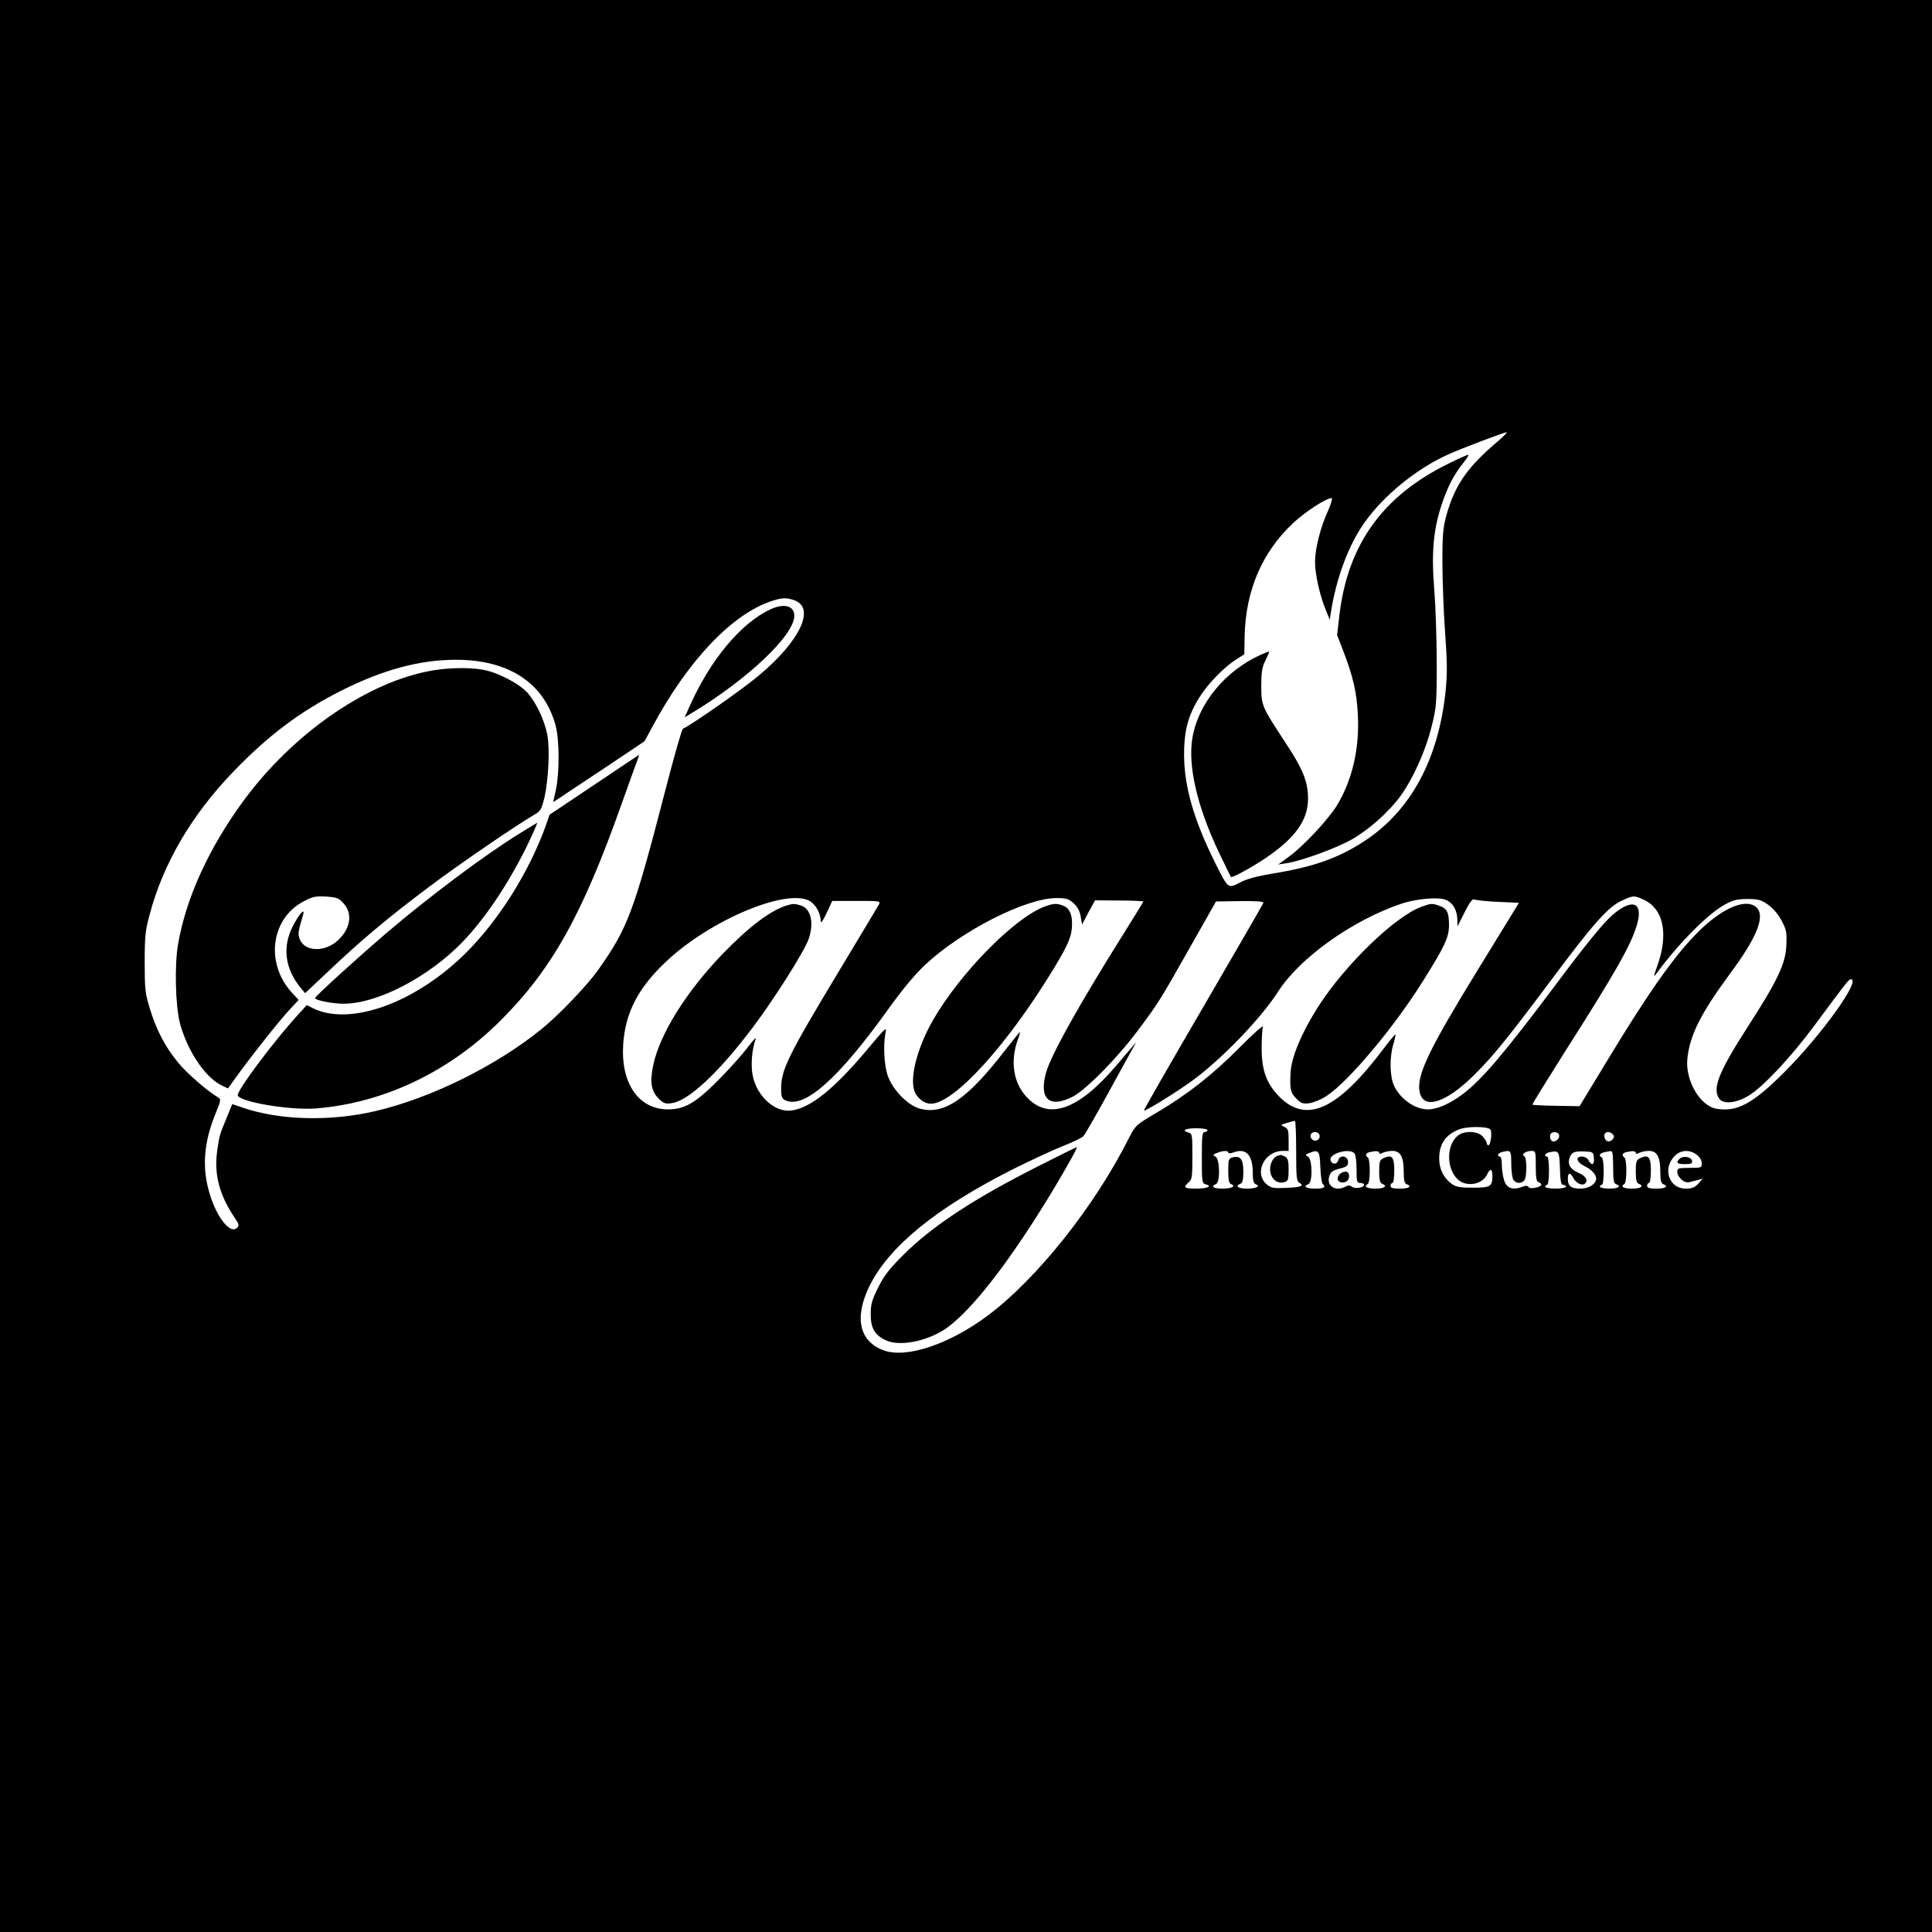 <?xml version="1.0" standalone="no"?>
<!DOCTYPE svg PUBLIC "-//W3C//DTD SVG 20010904//EN"
 "http://www.w3.org/TR/2001/REC-SVG-20010904/DTD/svg10.dtd">
<svg version="1.0" xmlns="http://www.w3.org/2000/svg"
 width="1024pt" height="1024pt" viewBox="0 0 1024 1024"
 preserveAspectRatio="xMidYMid meet">
<g transform="translate(0,1024) scale(0.1,-0.1)"
fill="#000000" stroke="none">
<path d="M0 5120 l0 -5120 5120 0 5120 0 0 5120 0 5120 -5120 0 -5120 0 0
-5120z m7940 2782 c-160 -135 -227 -230 -272 -387 -19 -69 -23 -103 -23 -250
0 -93 6 -261 14 -372 12 -164 12 -224 3 -317 -38 -359 -183 -630 -426 -791
-139 -92 -273 -140 -491 -175 -82 -14 -136 -28 -172 -47 -65 -34 -63 -35 -132
103 -113 227 -164 403 -165 569 -1 133 22 217 85 315 45 70 129 156 193 196
l41 26 2 100 c6 239 92 440 255 594 65 61 177 134 206 134 6 0 -3 -30 -19 -67
-40 -86 -69 -202 -69 -270 0 -66 24 -174 55 -251 l23 -57 6 40 c29 183 95 360
180 478 103 144 276 284 443 359 64 29 295 117 308 117 6 0 -15 -21 -45 -47z
m-3731 -843 c115 -40 33 -216 -189 -401 -81 -69 -368 -269 -400 -280 -6 -2
-46 -143 -90 -313 -171 -660 -201 -741 -359 -965 -58 -82 -205 -236 -298 -312
-240 -196 -590 -369 -883 -437 -239 -56 -508 -49 -703 18 l-56 19 -29 -71
c-38 -91 -40 -98 -51 -179 -17 -123 12 -233 94 -354 22 -32 24 -40 11 -52 -34
-34 -103 49 -142 172 -45 141 -36 277 29 435 29 71 29 75 12 85 -57 34 -164
127 -210 183 -69 83 -117 175 -151 288 -25 81 -27 105 -27 245 0 135 3 168 26
252 72 271 221 526 441 755 187 195 359 324 578 434 218 109 410 161 598 162
285 2 474 -122 535 -349 20 -75 21 -246 2 -337 l-15 -68 27 17 c14 10 123 82
242 161 l215 144 39 72 c191 357 428 606 640 673 51 16 74 17 114 3z m4508
-1590 c30 -15 52 -35 71 -67 37 -64 37 -164 -1 -272 -25 -72 -25 -74 -4 -45
117 158 269 311 358 360 45 25 66 30 121 30 58 0 72 -4 109 -30 27 -19 54 -51
72 -85 26 -49 28 -63 25 -130 -4 -98 -46 -187 -205 -433 -155 -241 -189 -328
-150 -381 22 -30 89 -23 154 16 77 46 222 201 348 370 168 227 184 248 195
248 57 0 -156 -297 -355 -495 -167 -167 -251 -211 -360 -191 -85 16 -162 149
-152 261 12 126 70 242 227 455 141 190 187 303 141 349 -54 54 -182 0 -312
-130 -125 -125 -262 -319 -485 -688 l-142 -234 -123 2 c-68 1 -125 4 -127 6
-2 2 75 126 170 277 273 428 353 570 384 676 36 121 -25 144 -131 51 -50 -44
-141 -156 -300 -369 -272 -363 -391 -503 -492 -579 -70 -52 -135 -81 -185 -81
-68 0 -146 55 -179 125 -23 49 -25 152 -4 220 8 27 13 51 11 52 -2 2 -29 -31
-61 -73 -243 -323 -407 -401 -551 -260 -70 70 -97 140 -97 261 0 50 3 100 7
113 4 12 -52 -37 -126 -112 -144 -145 -274 -247 -442 -346 -105 -62 -108 -65
-142 -131 -182 -363 -488 -747 -749 -942 -201 -150 -425 -226 -546 -186 -134
45 -164 174 -80 344 104 209 351 411 756 616 94 47 214 103 267 124 54 21 104
45 111 54 8 9 65 108 127 221 62 113 121 221 132 240 l20 35 -22 -25 c-12 -14
-52 -60 -88 -103 -204 -237 -362 -288 -478 -153 -64 74 -79 184 -40 294 9 23
14 42 12 42 -2 0 -41 -48 -87 -107 -197 -254 -320 -335 -447 -298 -65 20 -142
101 -168 177 -18 55 -23 159 -11 222 8 36 2 31 -91 -80 -177 -213 -307 -318
-409 -330 -85 -11 -181 75 -203 183 -12 55 -5 143 16 198 4 11 -17 -11 -46
-50 -29 -38 -99 -116 -155 -172 -117 -118 -177 -153 -264 -153 -156 0 -251
137 -238 344 11 168 79 300 228 440 231 218 631 387 758 322 33 -18 61 -66 61
-108 0 -15 11 0 31 42 l30 65 129 0 c125 0 128 0 118 -20 -6 -11 -102 -170
-213 -355 -268 -445 -305 -520 -305 -621 0 -38 4 -51 19 -59 100 -53 284 110
556 491 67 93 134 174 186 223 192 181 535 356 698 356 52 0 65 -4 91 -27 21
-19 33 -42 38 -71 l7 -42 34 64 35 64 128 -1 c70 0 128 -3 128 -5 0 -2 -44
-74 -98 -160 -243 -387 -391 -652 -418 -748 -38 -138 17 -189 139 -128 72 36
243 210 353 359 108 145 111 151 277 444 l132 233 128 2 c87 1 126 -2 123 -10
-2 -6 -146 -255 -320 -554 -174 -298 -315 -544 -313 -546 5 -6 163 91 249 153
154 110 370 333 462 477 115 180 396 380 656 467 75 25 193 36 232 20 37 -14
60 -53 62 -101 l1 -40 38 75 c26 52 42 73 50 68 7 -4 63 -10 125 -13 l113 -5
-212 -345 c-266 -433 -331 -568 -315 -656 19 -99 139 -61 291 90 106 106 175
192 425 526 207 277 283 362 355 396 61 29 68 29 122 3z m-1847 -1329 c0 -141
2 -160 17 -169 29 -16 8 -24 -71 -27 -62 -3 -77 -1 -99 16 -74 58 -18 180 83
180 l30 0 0 58 c0 51 -3 60 -22 69 -22 10 -22 11 12 21 19 6 38 11 43 11 4 1
7 -71 7 -159z m1029 114 c11 -11 2 -84 -10 -84 -5 0 -9 5 -9 12 0 6 -10 22
-22 35 -26 28 -91 31 -127 7 -63 -45 -68 -168 -9 -231 44 -47 134 -34 160 22
16 35 28 31 28 -7 0 -57 -10 -63 -104 -63 -70 0 -89 4 -113 21 -42 32 -65 78
-65 133 0 78 34 128 108 156 42 16 148 15 163 -1z m-1499 -4 c0 -5 -7 -10 -15
-10 -13 0 -15 -22 -15 -136 0 -127 1 -136 20 -141 38 -10 9 -23 -51 -23 -63 0
-70 6 -39 33 18 15 20 29 20 138 0 112 -1 121 -20 126 -40 11 -18 23 40 23 33
0 60 -4 60 -10z m593 -24 c9 -22 -19 -42 -37 -26 -19 15 -10 40 14 40 10 0 20
-6 23 -14z m1270 0 c6 -15 -11 -36 -29 -36 -14 0 -23 20 -16 38 6 16 39 15 45
-2z m285 2 c8 -8 9 -15 1 -25 -15 -18 -36 -16 -43 3 -12 31 18 46 42 22z
m-2038 -97 c0 -5 12 -5 28 1 66 25 102 -13 102 -108 0 -39 4 -56 15 -60 28
-11 4 -24 -46 -24 -47 0 -66 14 -34 26 11 5 15 22 15 64 0 65 -15 86 -55 76
-23 -6 -25 -10 -25 -72 0 -48 4 -66 15 -70 28 -11 4 -24 -46 -24 -47 0 -65 12
-34 24 23 9 21 132 -2 145 -16 9 -16 11 7 20 32 13 60 14 60 2z m488 -76 c2
-44 7 -84 12 -89 19 -19 9 -26 -40 -26 -48 0 -66 12 -35 24 23 9 21 132 -2
145 -16 9 -16 11 7 20 49 20 55 12 58 -74z m180 73 c7 -7 12 -42 12 -85 0 -66
2 -73 20 -73 11 0 20 -4 20 -10 0 -15 -49 -23 -64 -10 -11 8 -20 9 -36 0 -52
-28 -102 6 -84 57 7 22 19 30 54 39 38 9 45 15 45 35 0 33 -44 41 -52 9 -7
-24 -36 -23 -41 2 -7 34 98 64 126 36z m132 2 c0 -7 6 -7 19 0 11 5 33 10 50
10 43 0 61 -31 61 -108 0 -46 4 -64 15 -68 31 -12 13 -24 -35 -24 -38 0 -50 4
-50 15 0 8 5 15 10 15 6 0 10 28 10 65 0 73 -12 87 -56 67 -21 -10 -24 -18
-24 -71 0 -43 4 -60 15 -65 32 -12 13 -26 -35 -26 -47 0 -63 11 -40 25 6 3 10
35 10 70 0 35 -4 67 -10 70 -15 10 -12 23 8 28 32 8 52 7 52 -3z m700 -56 c0
-36 5 -74 10 -85 12 -21 40 -25 58 -7 16 16 16 125 0 131 -18 8 10 27 40 27
21 0 22 -4 22 -80 0 -62 3 -82 15 -86 24 -10 17 -22 -16 -29 -19 -4 -34 -3
-38 4 -5 8 -15 8 -37 -1 -49 -18 -81 -4 -93 40 -6 20 -11 56 -11 80 0 23 -4
42 -10 42 -17 0 -11 18 8 23 50 13 52 11 52 -59z m258 -27 c2 -68 6 -87 17
-87 8 0 15 -4 15 -10 0 -5 -25 -10 -55 -10 -30 0 -55 5 -55 10 0 6 5 10 10 10
6 0 10 32 10 75 0 43 -4 75 -10 75 -20 0 -10 19 13 23 50 10 52 7 55 -86z
m180 56 c4 -37 -12 -44 -28 -13 -6 12 -21 20 -36 20 -37 0 -27 -31 15 -51 36
-17 61 -44 61 -66 0 -28 -39 -53 -83 -53 -50 0 -67 13 -67 52 0 35 12 36 30 3
15 -28 47 -42 62 -27 17 17 2 40 -36 56 -43 18 -59 46 -47 79 12 31 25 36 81
34 43 -2 45 -3 48 -34z m102 -48 c0 -67 3 -87 15 -91 31 -12 13 -24 -35 -24
-27 0 -50 5 -50 10 0 6 5 10 10 10 6 0 10 30 10 69 0 39 -4 73 -10 76 -24 15
-6 28 48 34 9 1 12 -22 12 -84z m120 75 c0 -7 6 -7 19 0 11 5 33 10 50 10 43
0 61 -31 61 -108 0 -46 4 -64 15 -68 31 -12 13 -24 -35 -24 -38 0 -50 4 -50
15 0 8 5 15 10 15 6 0 10 28 10 65 0 73 -12 87 -56 67 -21 -10 -24 -18 -24
-71 0 -43 4 -60 15 -65 32 -12 13 -26 -35 -26 -47 0 -63 11 -40 25 6 3 10 35
10 70 0 35 -4 67 -10 70 -15 10 -12 23 8 28 32 8 52 7 52 -3z m324 -11 c15
-12 26 -30 26 -45 0 -23 -3 -24 -65 -24 -58 0 -65 -2 -65 -20 0 -30 38 -63 63
-56 12 3 33 9 47 12 l25 7 -24 -27 c-19 -20 -34 -26 -66 -26 -90 0 -125 107
-58 174 32 32 80 34 117 5z"/>
<path d="M7682 7785 c-352 -171 -539 -430 -583 -807 l-12 -104 31 -80 c54
-141 73 -222 79 -344 9 -179 -30 -345 -111 -479 -45 -73 -175 -213 -251 -269
l-60 -44 45 7 c79 12 264 80 345 126 93 53 199 148 261 234 65 92 130 236 161
361 26 103 28 121 28 339 0 127 -6 302 -13 390 -16 195 -5 317 39 450 33 99
64 157 116 223 19 23 30 42 25 42 -4 0 -50 -20 -100 -45z"/>
<path d="M6683 6770 c-189 -85 -332 -258 -363 -441 -25 -148 25 -364 141 -608
33 -69 61 -126 63 -129 7 -6 108 49 184 100 158 107 225 201 225 317 -1 90
-28 157 -124 301 -121 185 -124 190 -124 295 0 73 4 98 22 134 12 25 21 46 20
47 -1 2 -21 -6 -44 -16z"/>
<path d="M4085 7011 c-157 -72 -320 -267 -430 -515 l-26 -58 38 23 c298 180
543 413 543 515 0 53 -54 68 -125 35z"/>
<path d="M2259 6680 c-335 -70 -712 -337 -966 -681 -185 -252 -306 -515 -349
-762 -20 -113 -14 -331 10 -422 40 -145 131 -282 217 -326 l37 -18 63 87 c84
114 212 275 267 334 l45 48 -38 41 c-140 156 -109 391 65 482 48 25 63 28 119
25 57 -4 67 -8 92 -36 49 -54 37 -133 -28 -194 -69 -66 -176 -64 -204 3 -11
29 -10 38 17 129 13 44 -22 5 -56 -63 -54 -108 -39 -222 43 -322 l24 -29 134
126 c169 160 308 276 529 442 153 115 463 327 557 381 28 16 34 28 49 89 21
95 29 257 15 331 -15 77 -59 172 -106 224 -44 48 -156 107 -234 121 -80 15
-205 11 -302 -10z"/>
<path d="M3149 6080 l-236 -158 -22 -63 c-89 -245 -250 -500 -425 -673 -269
-265 -616 -388 -811 -288 l-29 15 -49 -54 c-130 -143 -317 -394 -317 -423 0
-35 275 -82 415 -71 358 29 704 193 976 464 274 273 435 561 644 1151 40 113
78 217 84 233 6 15 9 27 8 26 -1 0 -108 -72 -238 -159z"/>
<path d="M2755 5823 c-184 -113 -484 -338 -710 -531 -164 -141 -375 -333 -375
-342 0 -12 92 -30 153 -30 179 1 450 142 629 328 116 121 233 293 332 490 32
64 67 143 63 141 -1 0 -42 -25 -92 -56z"/>
<path d="M4170 5441 c-87 -27 -201 -113 -342 -259 -191 -199 -329 -420 -365
-584 -20 -92 -12 -140 28 -181 26 -25 35 -29 69 -24 89 12 251 163 434 407
110 146 270 399 292 463 29 83 13 159 -39 177 -34 11 -42 11 -77 1z"/>
<path d="M5537 5435 c-160 -59 -448 -352 -592 -602 -87 -152 -128 -319 -94
-386 17 -33 51 -57 82 -57 123 -1 409 314 656 723 75 125 93 167 93 230 1 52
-15 85 -48 97 -33 13 -51 12 -97 -5z"/>
<path d="M7537 5435 c-141 -50 -405 -305 -550 -530 -89 -140 -144 -271 -147
-355 -4 -84 0 -101 30 -132 27 -27 36 -30 71 -25 21 3 61 19 88 37 116 74 361
366 516 615 113 180 135 228 135 291 0 68 -10 89 -51 103 -39 14 -45 13 -92
-4z"/>
<path d="M5499 4057 c-336 -170 -556 -314 -710 -467 -77 -77 -104 -112 -135
-175 -33 -66 -39 -89 -39 -141 0 -72 20 -108 76 -136 72 -37 220 -9 322 60
140 97 350 370 580 754 76 128 120 208 114 208 -2 0 -96 -46 -208 -103z"/>
<path d="M6769 4113 c-9 -2 -21 -15 -28 -29 -28 -63 12 -127 69 -109 17 5 20
15 20 65 0 48 -4 61 -19 70 -11 5 -21 9 -23 9 -2 -1 -10 -3 -19 -6z"/>
<path d="M7102 4018 c-26 -26 -7 -54 28 -43 26 8 28 55 2 55 -10 0 -23 -5 -30
-12z"/>
<path d="M8902 4098 c-21 -21 -14 -28 29 -28 33 0 40 3 37 18 -4 21 -48 28
-66 10z"/>
</g>
</svg>
